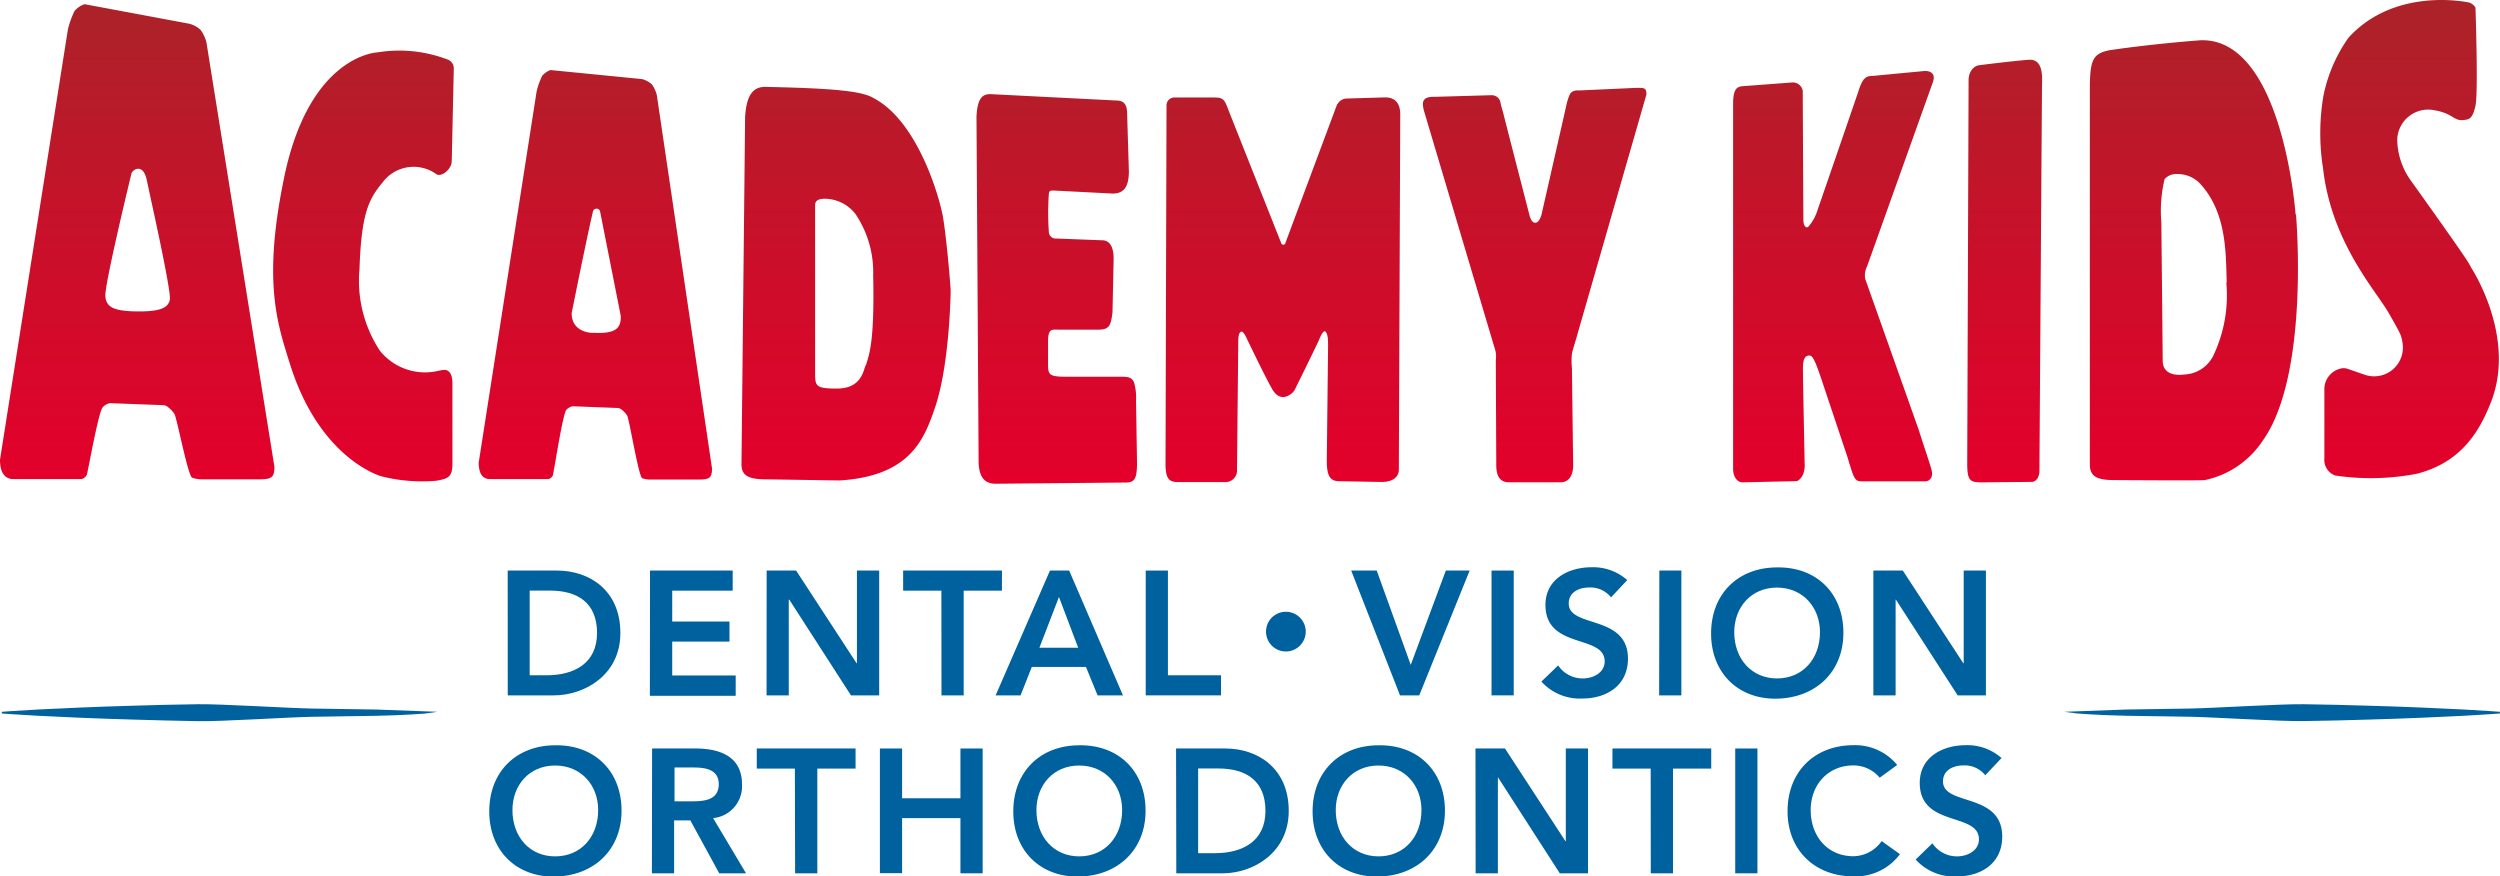 <svg xmlns="http://www.w3.org/2000/svg" xmlns:xlink="http://www.w3.org/1999/xlink" viewBox="0 0 531.37 186.29"><defs><style>.a{fill:url(#a);}.b{fill:#00619f;}</style><linearGradient id="a" x1="394.19" y1="478.11" x2="394.19" y2="580.89" gradientTransform="matrix(1, 0, 0, -1, 884, 887)" gradientUnits="userSpaceOnUse"><stop offset="0" stop-color="#e4002b"></stop><stop offset="0.5" stop-color="#c9102a"></stop><stop offset="1" stop-color="#ab2328"></stop></linearGradient></defs><path class="a" d="M1107.68,318.73a2,2,0,0,1,1.4,2l-.43,19.57c0,1.79-2.13,3.45-3.22,2.87a8.23,8.23,0,0,0-11.45,1.67c-2.83,3.45-4.55,6.28-4.94,18.48a27.06,27.06,0,0,0,4.28,17.26,12.28,12.28,0,0,0,12.56,4.33,8,8,0,0,1,1.19-.18c1.16,0,1.72,1.13,1.72,2.77v17.21c0,2.88-1,3.15-3.49,3.59a35.54,35.54,0,0,1-11.8-1c-1.32-.47-13.2-4.62-19.22-23.76-2.64-8.47-5.81-17.24-1.4-39,5.28-26.85,20-27.3,20-27.3A28.68,28.68,0,0,1,1107.68,318.73Zm189.24,9.51a2.29,2.29,0,0,1,2-1.19l8.13-.24c1.88,0,3.2,1,3.2,3.62l-.3,75.48c0,1.74-1.53,2.64-3.59,2.64l-9.08-.16c-2.14,0-2.64-1.45-2.64-4.43l.27-24.21c0-1.3,0-2.51-.51-3.12s-1.29,1.43-1.45,1.82-4.09,8.45-4.88,10a3.23,3.23,0,0,1-2.64,2.06c-1.06,0-1.93-.68-2.64-2.14-1.27-2.19-5.28-10.56-5.28-10.56-.27-.6-.72-1.21-.93-1.21s-.76,0-.76,2.14l-.27,27.19a2.45,2.45,0,0,1-2.21,2.64H1263c-1.87,0-2.64-.66-2.64-3.93l.21-76.17a1.67,1.67,0,0,1,1.64-1.64h8.19c2.11,0,2.42.16,3.32,2.64L1285,357.91a.47.47,0,0,0,.66.13.4.4,0,0,0,.13-.13c.21-.61,11.06-29.67,11.06-29.67Zm40.95,24.1c.34.85.63,1.11,1.11,1.11s.9-.53,1.27-1.61l5.28-23.23a11.43,11.43,0,0,1,.76-2.43c.53-1,1.75-.85,2.09-.85l12.12-.55c1.61,0,2.08,0,2.08,1.4l-14.65,50.9c-.21.9-1,3.22-1.19,4.2a14.63,14.63,0,0,0,0,3.06L1347,405c0,2.43-1.13,3.62-2.64,3.62h-11.06c-1.66,0-2.64-1.08-2.64-3.62l-.1-22.33a5.38,5.38,0,0,0-.27-2.64l-14.94-50.17a6.72,6.72,0,0,1-.29-1.61c0-1.32,1.11-1.56,2.29-1.56h.22l11.88-.34h.29a1.87,1.87,0,0,1,1.79,1.43,13.22,13.22,0,0,0,.45,1.74c.53,2.14,5.86,22.81,5.86,22.81ZM1383,408.63c-1.06,0-2-1.08-2-2.88V328.21c0-2.93.64-3.67,2-3.78l10.56-.79a2.13,2.13,0,0,1,2.24,1.77c0,1.37.13,27.38.13,27.38,0,1.11.4,1.85,1,1.58a9.85,9.85,0,0,0,2.09-3.85c.76-2.11,8.55-24.82,8.55-24.82,1.06-3.43,1.82-3.4,3.35-3.48l10.56-1c1.32-.13,2.64.4,2,2.3l-14,39.18a4.37,4.37,0,0,0-.42,2.64l11.51,32.47c0,.24,2.64,7.92,2.64,8.34.35,1.53-.55,2.27-1.4,2.27h-13.2c-1.32,0-1.74,0-2.64-3-.26-.79-.47-1.43-.55-1.82l-5.63-16.82c-1.58-4.73-2-5.1-2.64-5.1-1.58,0-1.29,2.64-1.29,4.6,0,1.21.34,18.08.34,18.19.21,3.06-1.45,3.83-1.66,3.9Zm50.9,0c-2.51,0-3.14-.29-3.14-4l.29-81.48c0-1.79,1.08-3,2.14-3.16,4-.51,7.15-.88,10.56-1.17s2.9,4.07,2.9,5.68l-.55,82a3.5,3.5,0,0,1-.35,1.18,1,1,0,0,1-.26.35,1.35,1.35,0,0,1-.9.5Zm66.74-56.95s3,34.16-7.15,48.21a19.53,19.53,0,0,1-12.23,8.26c-.6.13-19.16,0-19.16,0-3.62,0-5.28-.66-5.28-3.35V325.41c0-6.41.5-7.92,4.22-8.63,9.43-1.4,19.27-2.11,19.27-2.11,17.56-.64,20.25,37.09,20.25,37.09Zm-14.73,14.47c-.18-6.13,0-14.47-5.28-20.59a6.64,6.64,0,0,0-5.28-2.46,3.31,3.31,0,0,0-2.64,1.08,29,29,0,0,0-.69,9.19l.29,29.41c0,2.38,1.88,3.28,4.65,2.93a7.19,7.19,0,0,0,6.18-4.17,29.68,29.68,0,0,0,2.69-15.31Zm20.41-24.71a47.41,47.41,0,0,1,.18-15.13,32.69,32.69,0,0,1,5.28-12.17c10-11,25.61-7.5,25.61-7.5a2.32,2.32,0,0,1,1.4,1.11s.61,18.16,0,20.83-1.27,2.88-2.22,3c-2.42.44-2.4-1.32-6.33-2a6.58,6.58,0,0,0-8.08,6.21,15.27,15.27,0,0,0,2.93,8.76s9.61,13.41,11.75,16.69a12.6,12.6,0,0,1,1,1.71s10,15.05,4,29.23c-2.64,6.52-6.71,12.36-15.53,14.63a51.78,51.78,0,0,1-17.34.37,3.54,3.54,0,0,1-2.3-3.67V389a4.5,4.5,0,0,1,3.33-4.52,2.66,2.66,0,0,1,1.53,0l3.77,1.3a6.12,6.12,0,0,0,7.92-7.13v-.13c-.34-1.27,0-.87-2.85-5.84S1508,357.44,1506.34,341.44Zm-315.29,66.79-15.52-.24c-3.62,0-5.28-.68-5.28-3.19L1171,331c.29-5,1.9-6.42,4.25-6.42,16.32.32,20.91,1.06,23.21,2.46,8.58,4.62,13.2,18.66,14.44,24.39.71,3.17,1.79,15.21,1.79,16.58,0,0-.18,15.45-3.3,24.66C1209.09,399.36,1206.21,407.31,1191.05,408.23Zm7.18-43.3a22.12,22.12,0,0,0-3.77-13.36,8.37,8.37,0,0,0-6.47-3.22c-1.11,0-2.09.27-2.09,1.32v35.49c0,3,0,3.54,4.65,3.54,5.57,0,5.62-4.39,6.18-5.07C1197.44,381.28,1198.5,378.58,1198.23,364.93Zm26.09,44c-2.3,0-3.67-1.24-3.67-5l-.45-73c.18-4,1.29-4.93,3.22-4.8l26.4,1.34c1.67,0,2.4.72,2.4,2.91l.37,12.12c0,3.61-1.26,4.75-3.48,4.75l-12.46-.64c-.71,0-.93,0-1.06.59a58,58,0,0,0,0,8.34,1.46,1.46,0,0,0,1.61,1.27l9.69.37c1.45,0,2.46,1.13,2.46,3.88l-.24,11.43c-.37,3-.71,3.72-3.3,3.69h-7.76c-1.88,0-2.64-.39-2.64,2.64v4.36c0,2.43,0,3,3.64,3h12c1.53,0,2.19.21,2.64,1.22a11.67,11.67,0,0,1,.42,3.9s.21,12.91.21,13.2c0,3.67-.68,4.17-2.48,4.17Zm-72.08-82.71a7.66,7.66,0,0,0-1-2.14,5.07,5.07,0,0,0-2.12-1.16L1129.64,321a4.34,4.34,0,0,0-1.77,1.22,16,16,0,0,0-1.18,3.3l-12.31,78.91c0,2.51.95,3.46,2.3,3.51h12.54a1.6,1.6,0,0,0,.9-.74c.18-.31,2.11-13.2,2.9-14a2.64,2.64,0,0,1,1.32-.74l9.67.37a1.55,1.55,0,0,1,.81.4,5.46,5.46,0,0,1,1.09,1.16c.47.77,2.45,13,3.22,13.36a5.17,5.17,0,0,0,1.79.29h10.17c2.24,0,2.88-.29,2.88-2.35Zm-13.59,50.66c-2.93-.16-4.44-1.77-4.49-4v-.23c2.43-12.12,3.8-18.48,4.54-21.68a.83.83,0,0,1,1-.48.84.84,0,0,1,.48.48l4.41,22.28C1144.64,375.76,1143.69,377.13,1138.65,376.84ZM1056.49,315a8.81,8.81,0,0,0-1.17-2.48,5.43,5.43,0,0,0-2.48-1.37L1030.61,307a4.71,4.71,0,0,0-2.14,1.45,19.81,19.81,0,0,0-1.4,3.86l-14.44,91.51c0,2.93,1.14,4,2.64,4.12H1030a2,2,0,0,0,1.08-.9c.19-.37,2.49-13.57,3.41-14.39a2.64,2.64,0,0,1,1.53-.85l11.38.43a1.65,1.65,0,0,1,1,.47,6,6,0,0,1,1.29,1.37c.56.9,2.88,13.21,3.78,13.57a6.24,6.24,0,0,0,2.14.35h12c2.64,0,3.35-.32,3.35-2.64Zm-7.77,54.86c-.39,1.72-2.08,2.64-8.21,2.41-3.51-.19-5.41-.82-5.49-3.33s4.65-22.28,5.55-25.95c.18-.79,2.48-2.38,3.27,1.45S1049.12,368.13,1048.72,369.84Z" transform="translate(-1012.63 -306.11)"></path><path class="b" d="M1120.54,427.38H1131c7,0,13.49,4.27,13.49,13.27s-7.72,13.26-14.11,13.26h-9.83Zm8.24,22.26c5.92,0,10.75-2.55,10.75-9s-4.19-9-10-9h-4.32v18Z" transform="translate(-1012.63 -306.11)"></path><path class="b" d="M1150.79,427.38h17.57v4.27h-12.85v6.56h12.17v4.27h-12.17v7.2H1169V454h-18.24Z" transform="translate(-1012.63 -306.11)"></path><path class="b" d="M1175.58,427.38h6.26l12.86,19.71h.07V427.38h4.73v26.53h-6l-13.11-20.35h-.11v20.35h-4.72Z" transform="translate(-1012.63 -306.11)"></path><path class="b" d="M1212.72,431.65h-8.13v-4.27h21v4.27h-8.13v22.26h-4.72Z" transform="translate(-1012.63 -306.11)"></path><path class="b" d="M1235.8,427.38h4.08l11.43,26.53h-5.39l-2.47-6.05h-11.51l-2.39,6.05h-5.3Zm6,16.41L1237.71,433l-4.16,10.79Z" transform="translate(-1012.63 -306.11)"></path><path class="b" d="M1256.15,427.38h4.72v22.26h11.28v4.27h-16Z" transform="translate(-1012.63 -306.11)"></path><path class="b" d="M1285.94,436.14a4.22,4.22,0,1,1-4.22,4.22,4.22,4.22,0,0,1,4.22-4.22Z" transform="translate(-1012.63 -306.11)"></path><path class="b" d="M1299.82,427.38h5.43l7.23,20.05,7.46-20.05H1325l-10.71,26.53h-4.09Z" transform="translate(-1012.63 -306.11)"></path><path class="b" d="M1329.65,427.38h4.72v26.53h-4.72Z" transform="translate(-1012.63 -306.11)"></path><path class="b" d="M1355.05,433.08a5.57,5.57,0,0,0-4.64-2.1c-2.18,0-4.35,1-4.35,3.4,0,5.3,12.59,2.27,12.59,11.73,0,5.7-4.54,8.47-9.7,8.47a11,11,0,0,1-8.7-3.6l3.56-3.44a6.26,6.26,0,0,0,5.24,2.77c2.18,0,4.65-1.19,4.65-3.63,0-5.81-12.59-2.47-12.59-12,0-5.46,4.87-8,9.78-8a10.9,10.9,0,0,1,7.61,2.73Z" transform="translate(-1012.63 -306.11)"></path><path class="b" d="M1365.32,427.38H1370v26.53h-4.72Z" transform="translate(-1012.63 -306.11)"></path><path class="b" d="M1390.32,426.71c8.28-.15,14.12,5.39,14.12,13.9,0,8.28-5.84,13.82-14.12,14s-14-5.54-14-13.82C1376.3,432.25,1382.15,426.71,1390.32,426.71Zm0,23.6c5.5,0,9.14-4.2,9.14-9.83,0-5.29-3.64-9.48-9.14-9.48s-9.08,4.2-9.08,9.48c0,5.63,3.64,9.83,9.11,9.83Z" transform="translate(-1012.63 -306.11)"></path><path class="b" d="M1410.81,427.38h6.26l12.86,19.71h.08V427.38h4.72v26.53h-6l-13.13-20.35h-.06v20.35h-4.73Z" transform="translate(-1012.63 -306.11)"></path><path class="b" d="M1130.62,464.52c8.28-.15,14.12,5.39,14.12,13.9,0,8.28-5.84,13.83-14.12,14s-14-5.54-14-13.83C1116.6,470.07,1122.45,464.52,1130.62,464.52Zm0,23.61c5.52,0,9.15-4.2,9.15-9.84,0-5.29-3.63-9.47-9.15-9.47s-9.07,4.2-9.07,9.47c0,5.64,3.61,9.84,9.07,9.84Z" transform="translate(-1012.63 -306.11)"></path><path class="b" d="M1151.23,465.2h9.22c5.09,0,9.89,1.64,9.89,7.6a6.8,6.8,0,0,1-6.14,7.2l7,11.73h-5.7l-6.14-11.25h-3.45v11.25h-4.72Zm8.4,11.23c2.65,0,5.77-.22,5.77-3.66,0-3.15-2.93-3.53-5.36-3.53H1156v7.19Z" transform="translate(-1012.63 -306.11)"></path><path class="b" d="M1181.58,469.47h-8.1V465.2h21v4.27h-8.13v22.26h-4.72Z" transform="translate(-1012.63 -306.11)"></path><path class="b" d="M1199.65,465.2h4.72v10.58h12.4V465.2h4.72v26.53h-4.72V480h-12.4v11.7h-4.72Z" transform="translate(-1012.63 -306.11)"></path><path class="b" d="M1242,464.52c8.28-.15,14.12,5.39,14.12,13.9,0,8.28-5.84,13.83-14.12,14s-14-5.54-14-13.83C1228,470.07,1233.82,464.52,1242,464.52Zm0,23.61c5.51,0,9.14-4.2,9.14-9.84,0-5.29-3.63-9.47-9.14-9.47s-9.08,4.2-9.08,9.47c0,5.64,3.65,9.84,9.11,9.84Z" transform="translate(-1012.63 -306.11)"></path><path class="b" d="M1262.6,465.2h10.45c7,0,13.5,4.27,13.5,13.26s-7.69,13.27-14,13.27h-9.9Zm8.25,22.25c5.92,0,10.75-2.55,10.75-9s-4.2-9-10-9h-4.31v18Z" transform="translate(-1012.63 -306.11)"></path><path class="b" d="M1305.62,464.52c8.28-.15,14.13,5.39,14.13,13.9,0,8.28-5.85,13.83-14.13,14s-14-5.54-14-13.83C1291.61,470.07,1297.45,464.52,1305.62,464.52Zm0,23.61c5.51,0,9.14-4.2,9.14-9.84,0-5.29-3.63-9.47-9.14-9.47s-9.08,4.2-9.08,9.47c0,5.64,3.64,9.84,9.12,9.84Z" transform="translate(-1012.63 -306.11)"></path><path class="b" d="M1326.24,465.2h6.27l12.85,19.7h.08V465.2h4.72v26.53h-6l-13.11-20.36H1331v20.36h-4.73Z" transform="translate(-1012.63 -306.11)"></path><path class="b" d="M1363.48,469.47h-8.13V465.2h21v4.27h-8.13v22.26h-4.72Z" transform="translate(-1012.63 -306.11)"></path><path class="b" d="M1381.45,465.2h4.72v26.53h-4.72Z" transform="translate(-1012.63 -306.11)"></path><path class="b" d="M1412.16,471.41a7.26,7.26,0,0,0-5.59-2.61c-5.47,0-9.08,4.19-9.08,9.47,0,5.66,3.64,9.83,9.08,9.83a7.44,7.44,0,0,0,6-3.22l3.89,2.78a11.74,11.74,0,0,1-9.89,4.72c-8.17,0-14-5.55-14-13.83,0-8.51,5.84-14.05,14-14.05a11.55,11.55,0,0,1,9.3,4.2Z" transform="translate(-1012.63 -306.11)"></path><path class="b" d="M1434.6,470.89a5.6,5.6,0,0,0-4.65-2.09c-2.17,0-4.34,1-4.34,3.4,0,5.29,12.59,2.27,12.59,11.73,0,5.69-4.5,8.47-9.71,8.47a11,11,0,0,1-8.69-3.6l3.56-3.45a6.27,6.27,0,0,0,5.25,2.78c2.17,0,4.64-1.2,4.64-3.63,0-5.81-12.58-2.48-12.58-12,0-5.47,4.87-8,9.77-8a10.93,10.93,0,0,1,7.61,2.73Z" transform="translate(-1012.63 -306.11)"></path><path class="b" d="M1451.4,457.4l13-.48,13.61-.21c4.83-.07,19.46-1,24.29-.92l7,.13,6.57.18c4.22.11,8.08.26,11.51.4s6.41.28,8.87.41c4.92.27,7.73.49,7.73.49v.36s-2.81.22-7.73.49c-2.46.13-5.44.27-8.87.41s-7.29.29-11.51.4l-6.57.18-7,.13c-4.83.1-19.46-.85-24.29-.92l-13.61-.21c-5.79-.12-10.24-.48-10.24-.48Z" transform="translate(-1012.63 -306.11)"></path><path class="b" d="M1105.59,457.4l-13-.48-13.61-.21c-4.83-.07-19.45-1-24.28-.92l-7,.13-6.58.18c-4.21.11-8.07.26-11.5.4s-6.41.28-8.87.41c-4.92.27-7.73.49-7.73.49v.36s2.81.22,7.73.49c2.46.13,5.44.27,8.87.41s7.29.29,11.5.4l6.58.18,7.06.15c4.83.1,19.45-.86,24.28-.93l13.62-.21c5.8-.11,10.24-.47,10.24-.47Z" transform="translate(-1012.63 -306.11)"></path></svg>